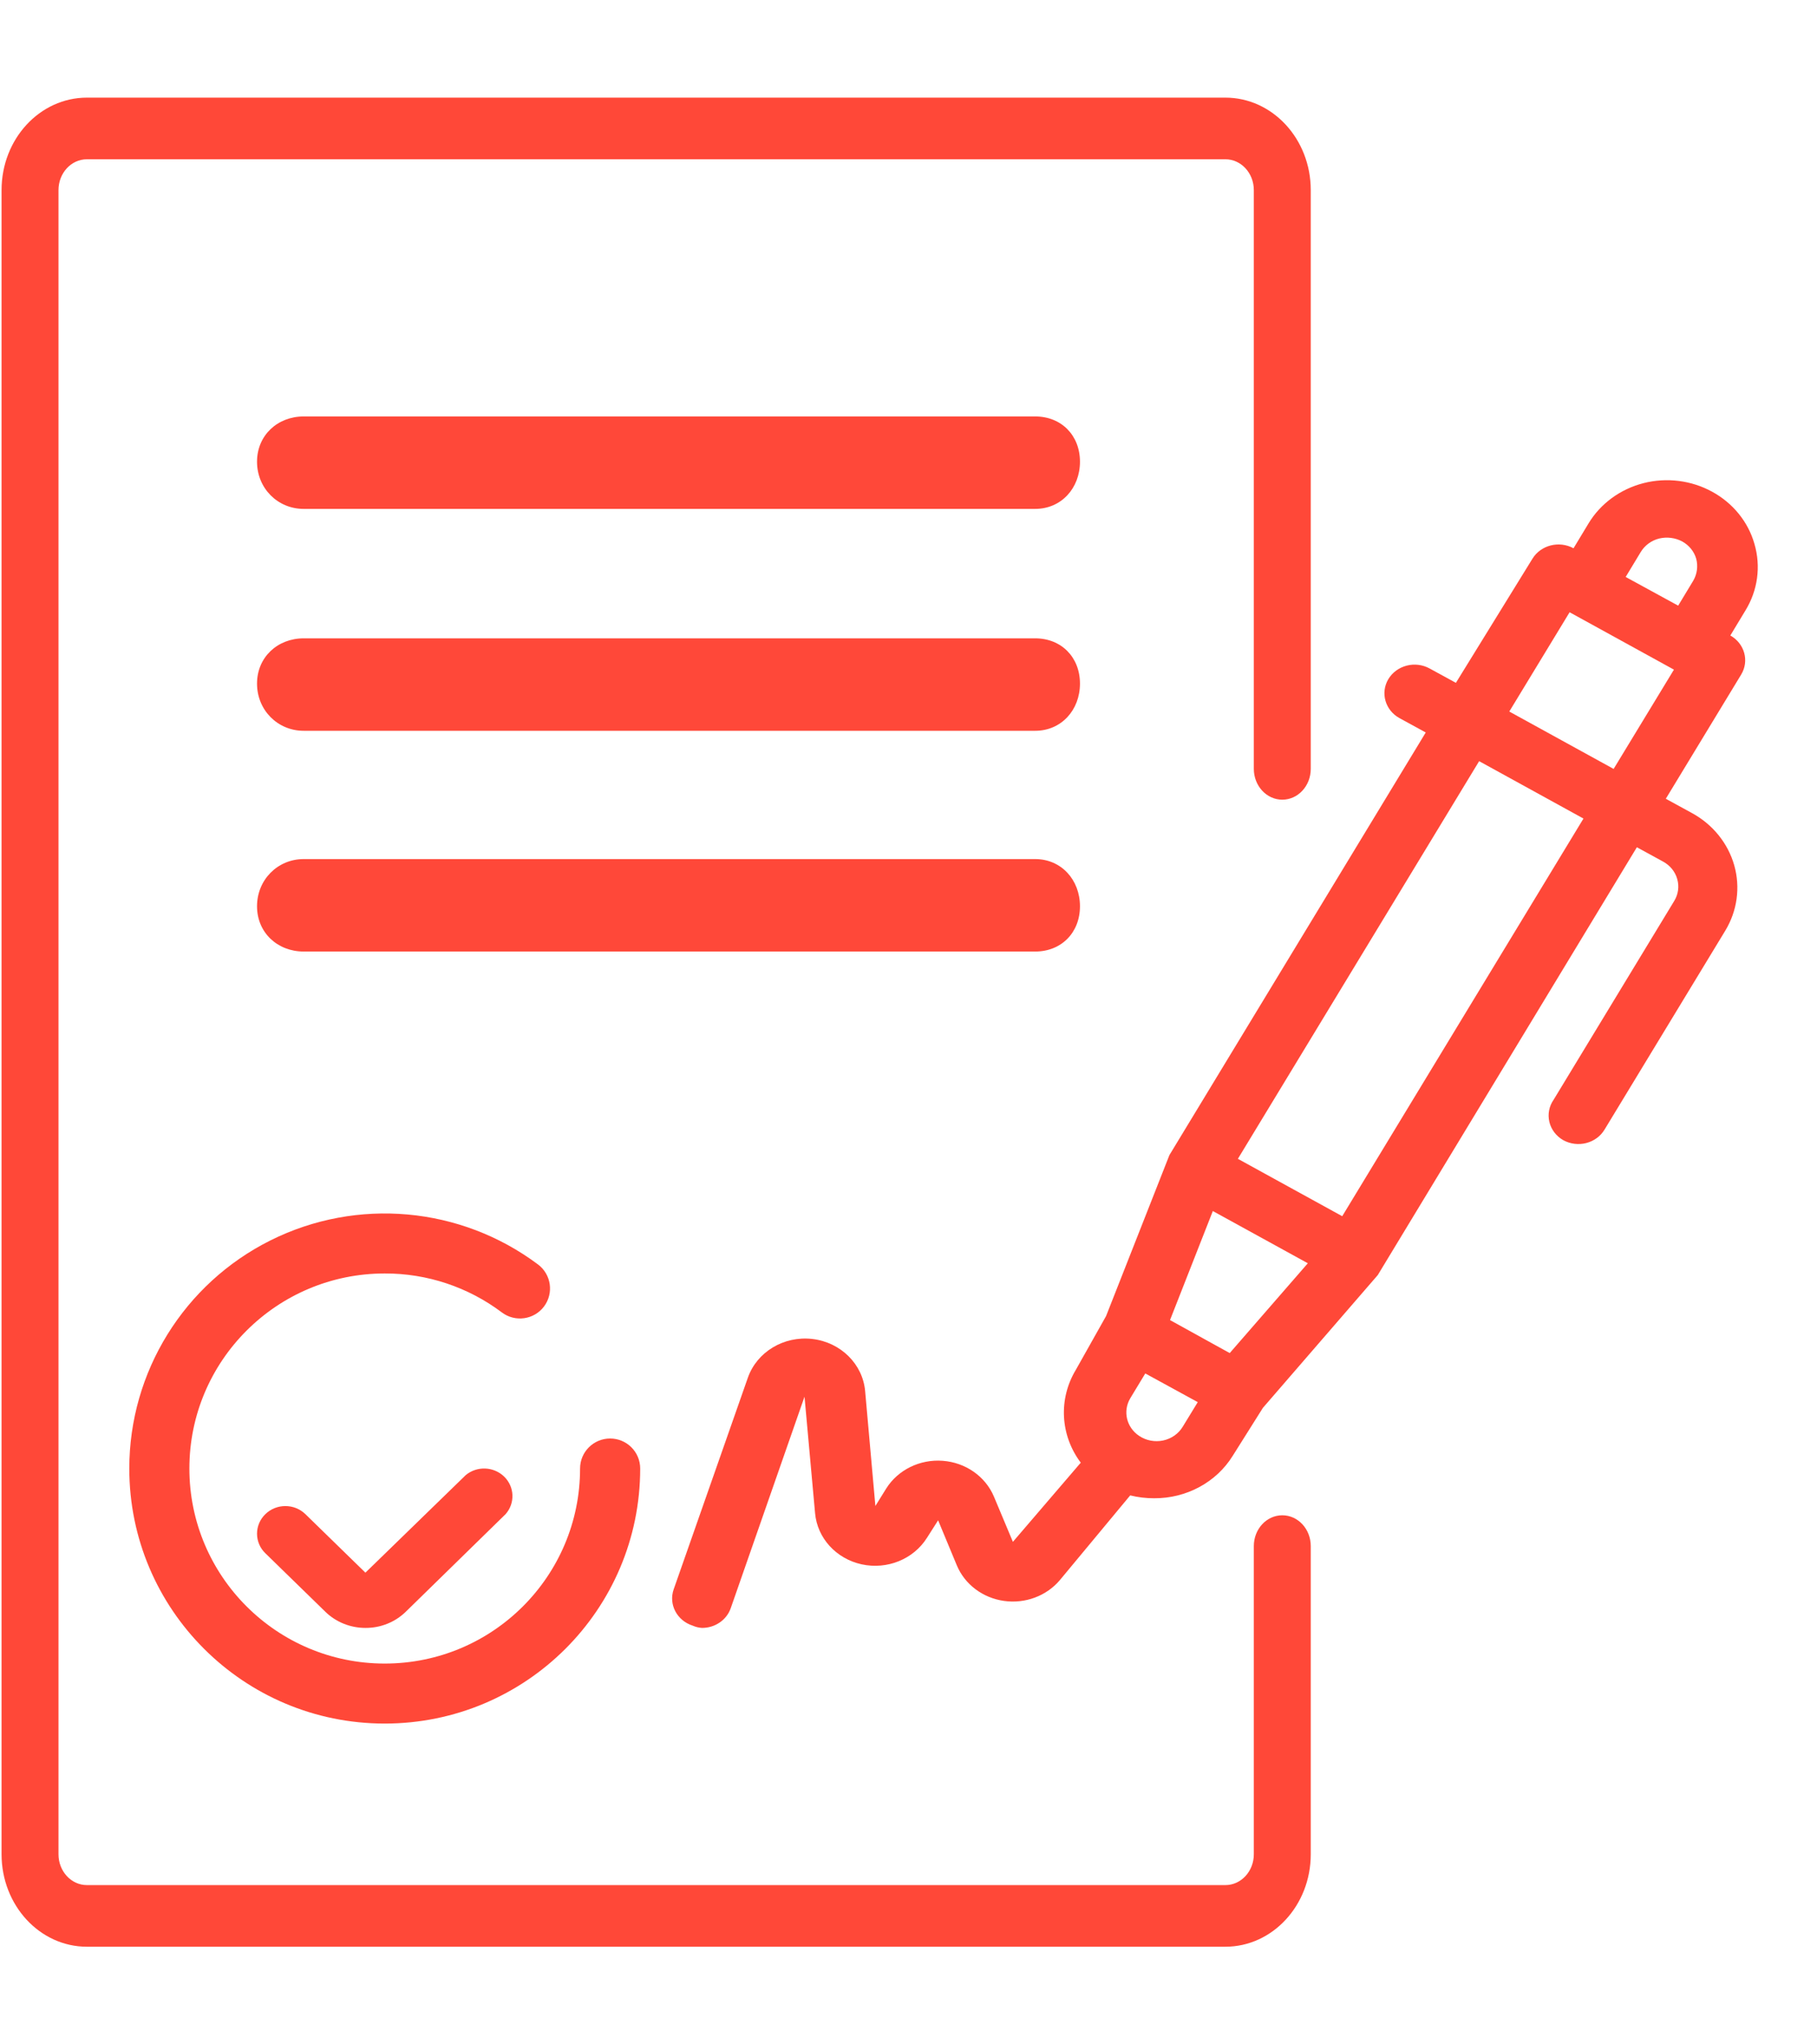 <?xml version="1.0" encoding="UTF-8"?>
<svg width="40px" height="45px" viewBox="0 0 57 58" version="1.1" xmlns="http://www.w3.org/2000/svg" xmlns:xlink="http://www.w3.org/1999/xlink">
    <title>icon-signature</title>
    <g id="Design" stroke="none" stroke-width="1" fill="none" fill-rule="evenodd">
        <g id="Landing-v2" transform="translate(-676, -1545)">
            <g id="Group-18" transform="translate(647, 1520)">
                <g id="icon-signature" transform="translate(29.049, 25)">
                    <g id="contract-(1)" fill="#FF4838" fill-rule="nonzero">
                        <path d="M54.989,14 C54.794,13.309 54.317,12.72 53.665,12.363 C53.012,12.004 52.236,11.906 51.508,12.092 C50.781,12.279 50.161,12.732 49.786,13.352 L49.313,14.135 C48.863,13.89 48.289,14.034 48.026,14.46 L45.623,18.356 L44.8,17.906 C44.582,17.786 44.323,17.753 44.08,17.816 C43.836,17.879 43.629,18.031 43.504,18.239 C43.248,18.669 43.404,19.216 43.854,19.463 L44.677,19.913 L36.636,33.169 L34.649,38.218 L33.703,39.9 C33.149,40.817 33.209,41.957 33.855,42.817 L31.726,45.3 L31.13,43.879 C30.862,43.245 30.239,42.811 29.524,42.758 C28.808,42.704 28.122,43.041 27.753,43.626 L27.412,44.175 L27.091,40.575 C27.017,39.724 26.324,39.039 25.432,38.936 C24.54,38.834 23.696,39.342 23.411,40.153 L21.083,46.794 C20.921,47.264 21.187,47.77 21.679,47.928 C21.772,47.969 21.871,47.994 21.973,48 C22.379,48.001 22.741,47.755 22.872,47.388 L25.189,40.747 L25.52,44.4 C25.589,45.18 26.178,45.828 26.979,46.005 C27.78,46.181 28.608,45.845 29.03,45.174 L29.38,44.625 L29.967,46.038 C30.216,46.634 30.779,47.059 31.445,47.153 C32.112,47.248 32.781,46.998 33.202,46.497 L35.406,43.843 C35.65,43.903 35.902,43.934 36.154,43.933 C37.168,43.94 38.109,43.432 38.623,42.6 L39.569,41.097 L43.173,36.931 L51.3,23.513 L52.123,23.963 C52.342,24.082 52.502,24.279 52.567,24.512 C52.633,24.743 52.599,24.989 52.473,25.196 L48.689,31.432 C48.546,31.637 48.498,31.888 48.555,32.128 C48.612,32.368 48.77,32.575 48.991,32.701 C49.209,32.821 49.469,32.854 49.712,32.791 C49.955,32.729 50.162,32.577 50.287,32.368 L54.072,26.132 C54.449,25.511 54.551,24.772 54.355,24.08 C54.159,23.388 53.683,22.799 53.031,22.442 L52.208,21.992 L54.573,18.095 C54.831,17.667 54.679,17.122 54.232,16.871 L54.705,16.088 C55.093,15.457 55.195,14.704 54.989,14 L54.989,14 Z M51.422,14.252 C51.548,14.044 51.755,13.891 52,13.829 C52.243,13.772 52.5,13.804 52.719,13.919 C52.938,14.039 53.098,14.236 53.163,14.468 C53.223,14.699 53.19,14.944 53.069,15.152 L52.596,15.935 L50.949,15.035 L51.422,14.252 Z M38.528,39.379 L38.055,39.118 L36.655,38.344 L37.998,34.924 L40.978,36.562 L38.528,39.379 Z M35.69,41.979 C35.29,41.714 35.168,41.205 35.406,40.8 L35.879,40.018 L37.525,40.918 L37.052,41.692 C36.92,41.91 36.697,42.066 36.438,42.121 C36.179,42.175 35.908,42.124 35.69,41.979 Z M42.057,35.086 L38.784,33.286 L46.352,20.813 L49.625,22.613 L42.057,35.086 Z M50.571,21.056 L47.298,19.256 L49.19,16.142 L52.463,17.942 L50.571,21.056 Z" id="Shape"></path>
                        <path d="M14.56,43.208 L11.414,46.267 L9.53,44.43 C9.183,44.094 8.623,44.094 8.277,44.43 C8.108,44.593 8.014,44.814 8.014,45.045 C8.014,45.276 8.108,45.498 8.277,45.66 L10.161,47.497 C10.494,47.82 10.945,48 11.414,48 C11.886,48.003 12.341,47.822 12.676,47.497 L15.813,44.43 C16.115,44.086 16.095,43.574 15.767,43.254 C15.438,42.934 14.913,42.914 14.56,43.208 Z" id="Path"></path>
                        <path d="M4.007,43 C4.007,47.419 7.595,51 12.02,51 C16.446,51 20.034,47.419 20.034,43 C20.034,42.48 19.612,42.059 19.091,42.059 C18.571,42.059 18.148,42.48 18.148,43 C18.148,46.379 15.405,49.118 12.02,49.118 C8.636,49.118 5.892,46.379 5.892,43 C5.892,39.621 8.636,36.882 12.02,36.882 C13.347,36.878 14.638,37.308 15.697,38.106 C16.114,38.418 16.705,38.333 17.017,37.918 C17.329,37.502 17.245,36.912 16.829,36.6 C14.4,34.782 11.151,34.49 8.437,35.844 C5.722,37.2 4.007,39.97 4.007,43 Z" id="Path"></path>
                        <path d="M40.177,44.467 C39.684,44.467 39.284,44.899 39.284,45.433 L39.284,55.1 C39.284,55.634 38.884,56.067 38.391,56.067 L2.678,56.067 C2.185,56.067 1.786,55.634 1.786,55.1 L1.786,2.9 C1.786,2.366 2.185,1.933 2.678,1.933 L38.391,1.933 C38.884,1.933 39.284,2.366 39.284,2.9 L39.284,21.054 C39.284,21.588 39.684,22.021 40.177,22.021 C40.67,22.021 41.07,21.588 41.07,21.054 L41.07,2.9 C41.07,1.298 39.87,0 38.391,0 L2.678,0 C1.199,0 0,1.298 0,2.9 L0,55.1 C0,56.702 1.199,58 2.678,58 L38.391,58 C39.87,58 41.07,56.702 41.07,55.1 L41.07,45.433 C41.07,44.899 40.67,44.467 40.177,44.467 Z" id="Path"></path>
                    </g>
                    <path d="M32.425,19.86 L9.477,19.86 C8.658,19.86 8.014,19.209 8.014,18.38 C8.014,17.552 8.658,16.96 9.477,16.96 L32.425,16.96 C33.245,16.96 33.83,17.552 33.83,18.38 C33.83,19.209 33.245,19.86 32.425,19.86 Z" id="Path" fill="#FF4839"></path>
                    <path d="M32.425,12.9 L9.477,12.9 C8.658,12.9 8.014,12.249 8.014,11.42 C8.014,10.592 8.658,10 9.477,10 L32.425,10 C33.245,10 33.83,10.592 33.83,11.42 C33.83,12.249 33.245,12.9 32.425,12.9 Z" id="Path" fill="#FF4839"></path>
                    <path d="M32.425,26.784 L9.477,26.784 C8.658,26.784 8.014,26.193 8.014,25.364 C8.014,24.536 8.658,23.884 9.477,23.884 L32.425,23.884 C33.245,23.884 33.83,24.536 33.83,25.364 C33.83,26.193 33.245,26.784 32.425,26.784 Z" id="Path" fill="#FF4839"></path>
                </g>
            </g>
        </g>
    </g>
</svg>